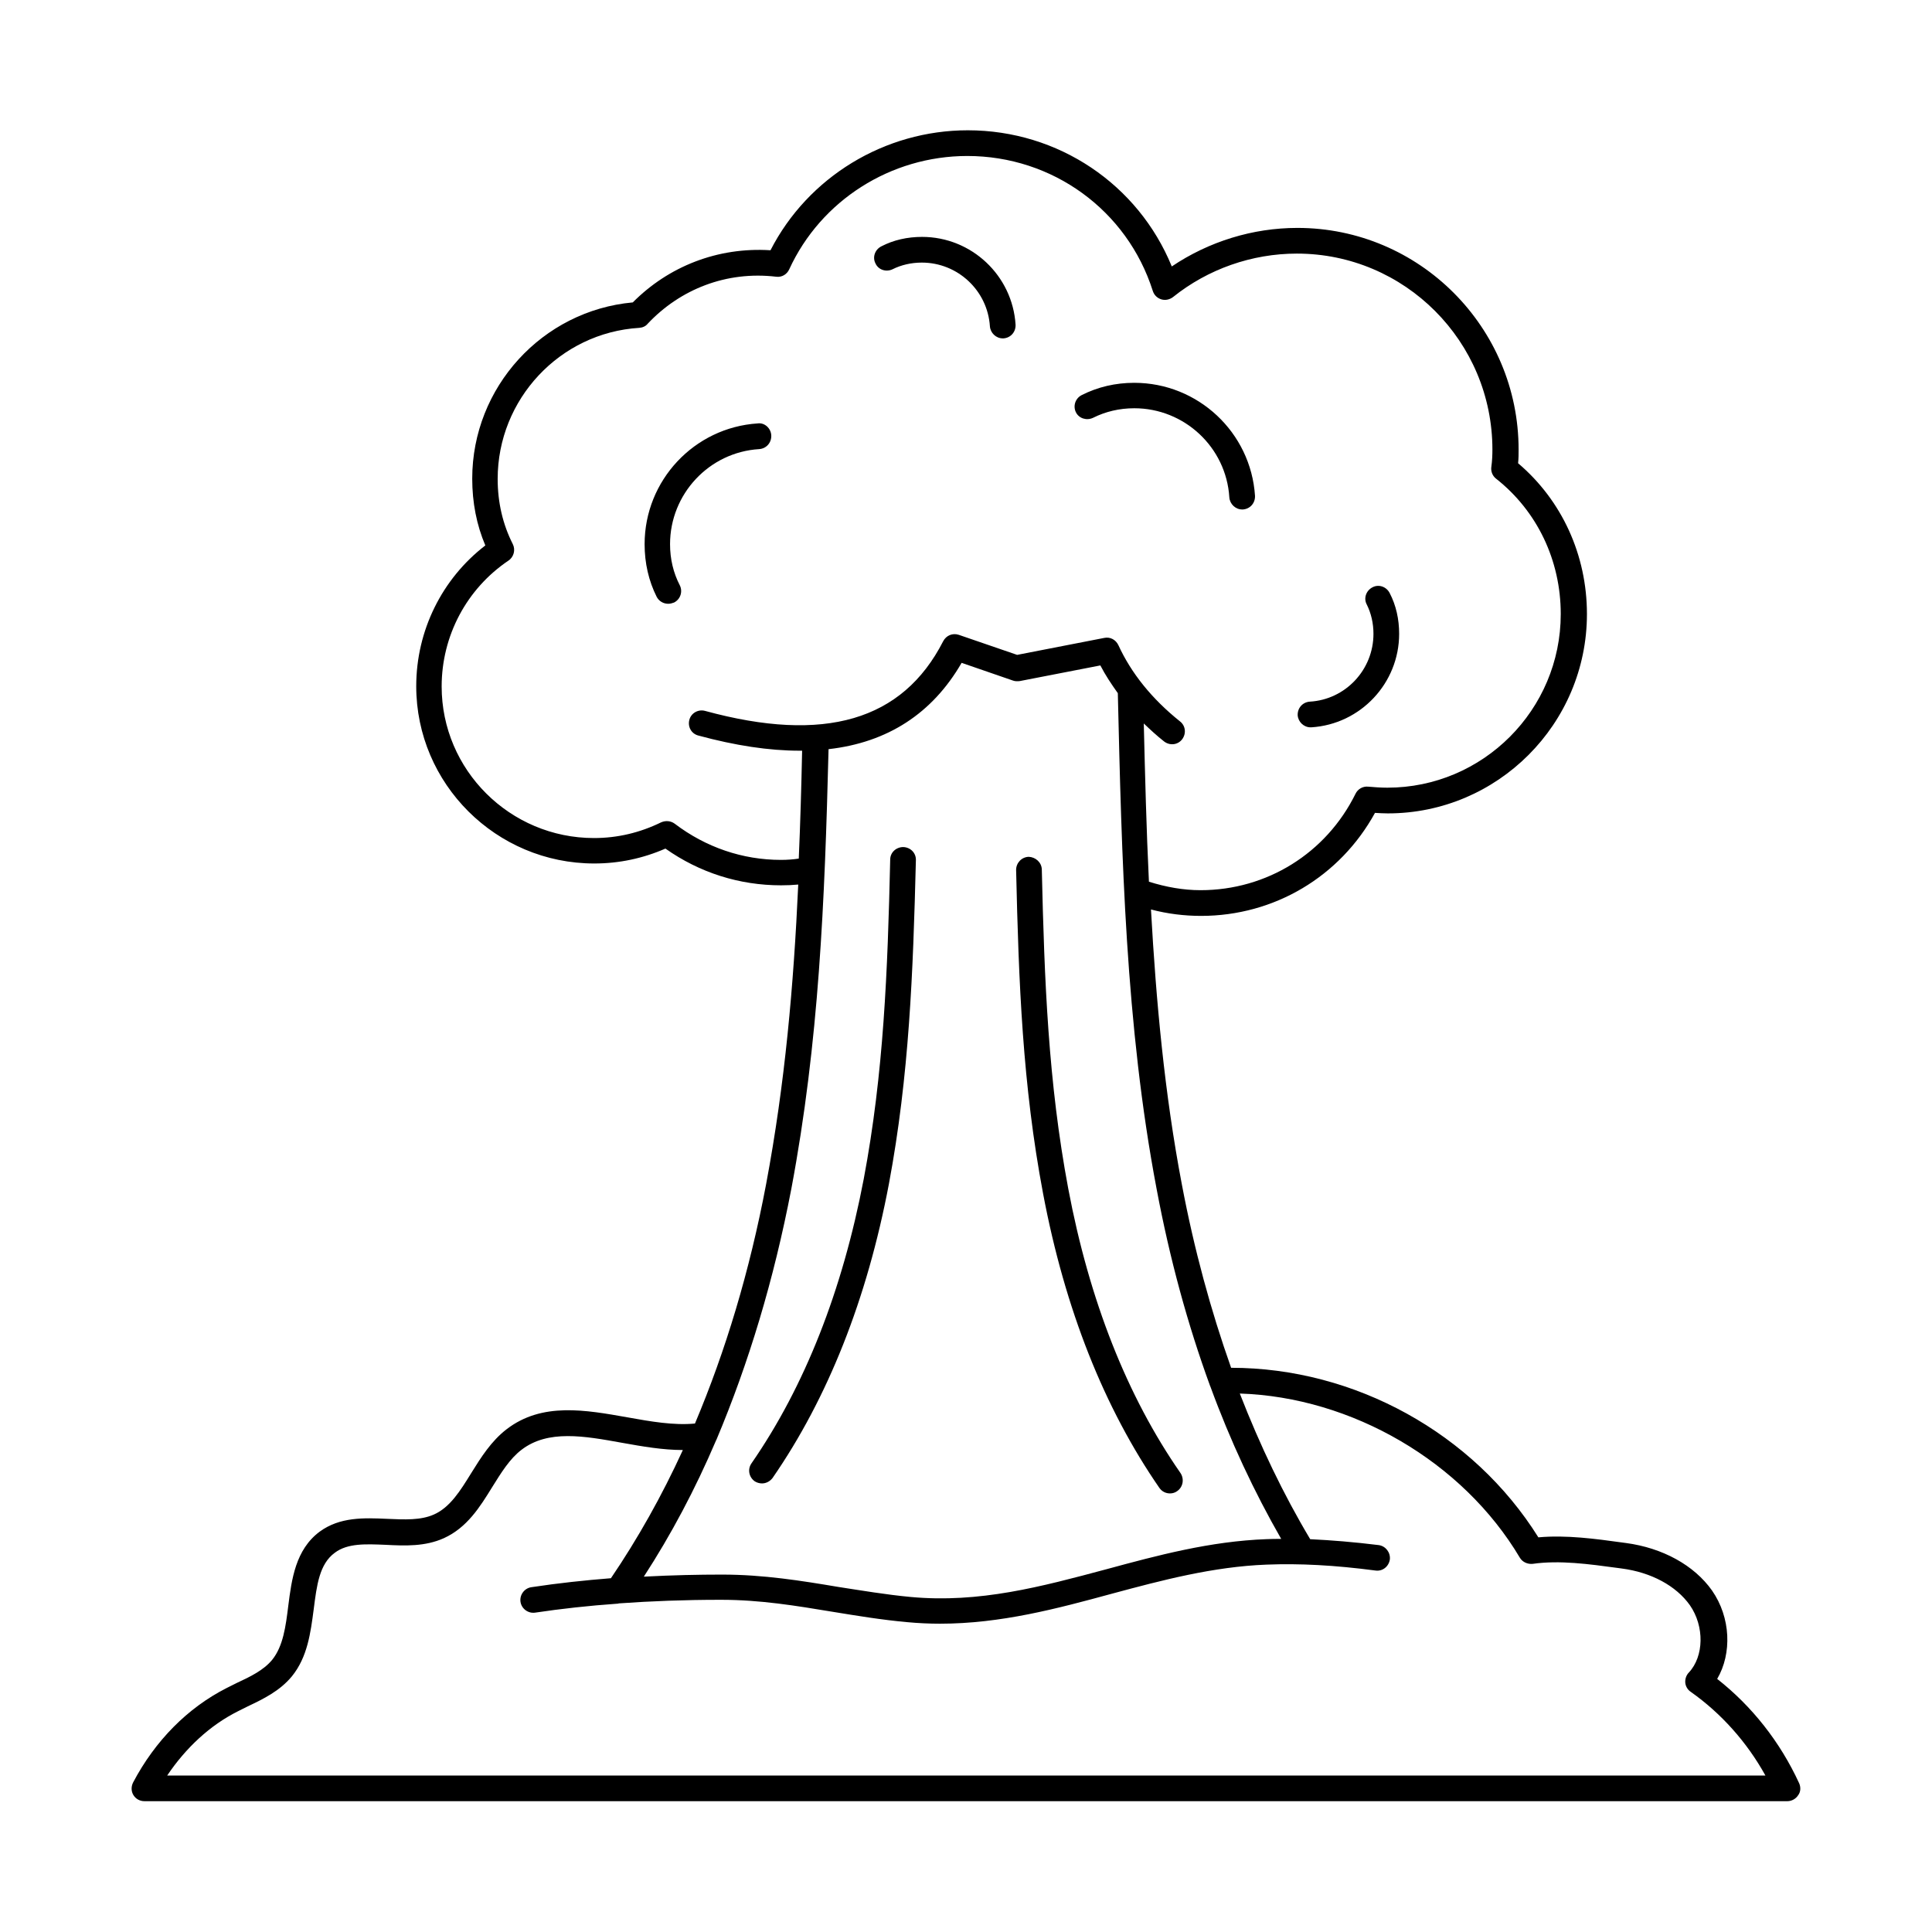 <?xml version="1.0" encoding="UTF-8"?>
<!-- Uploaded to: ICON Repo, www.iconrepo.com, Generator: ICON Repo Mixer Tools -->
<svg fill="#000000" width="800px" height="800px" version="1.1" viewBox="144 144 512 512" xmlns="http://www.w3.org/2000/svg">
 <g>
  <path d="m620.79 616.57c-5.039-10.961-12.527-20.426-21.719-27.641 3.949-6.738 3.609-16.273-1.363-23.422-4.766-6.738-13.141-11.301-22.809-12.594l-1.02-0.137c-6.945-0.953-14.773-2.043-22.195-1.363-17.227-27.574-48.68-44.934-81.426-44.934-5.379-15.184-9.805-31.387-13.07-48.68-4.562-23.965-6.809-48.34-8.168-72.781 4.356 1.156 8.852 1.703 13.277 1.703 19.402 0 36.832-10.418 46.09-27.301 1.09 0.066 2.246 0.137 3.402 0.137 29.07 0 52.766-23.691 52.766-52.832 0-15.59-6.606-30.094-18.246-39.965 0.137-1.227 0.137-2.449 0.137-3.609 0-32.406-26.281-58.754-58.617-58.754-11.848 0-23.488 3.609-33.293 10.211-8.918-21.785-30.094-36.082-54.059-36.082-22.059 0-42.348 12.391-52.289 31.793-14.023-0.887-27.027 4.289-36.492 13.82-23.965 2.18-42.551 22.469-42.551 46.703 0 6.332 1.156 12.254 3.473 17.703-11.508 8.852-18.312 22.602-18.312 37.309 0 25.871 21.172 46.977 47.18 46.977 6.606 0 12.938-1.363 18.859-3.949 9.055 6.398 19.609 9.734 30.637 9.734 1.633 0 3.133-0.066 4.562-0.203-1.227 26.758-3.473 52.559-8.512 79.383-4.356 23.078-10.758 44.254-18.859 63.453-5.582 0.543-11.777-0.543-17.836-1.633-11.164-1.973-22.672-4.086-32.066 3.133-4.086 3.133-6.809 7.488-9.395 11.641-2.859 4.629-5.582 9.055-9.871 10.961-3.473 1.566-7.828 1.363-12.391 1.156-6.129-0.273-12.527-0.543-17.906 3.402-6.398 4.766-7.422 12.664-8.305 19.609-0.68 5.516-1.363 10.758-4.289 14.367-2.246 2.723-5.719 4.426-9.395 6.129l-2.723 1.363c-10.281 5.242-18.859 13.891-24.715 24.984-0.543 1.09-0.543 2.316 0.066 3.336 0.613 1.02 1.703 1.633 2.926 1.633h435.39c1.156 0 2.246-0.613 2.859-1.566 0.68-0.883 0.746-2.109 0.27-3.195zm-269.81-244.69c-10.211 0-19.949-3.336-28.188-9.602-1.02-0.75-2.383-0.887-3.609-0.34-5.582 2.723-11.508 4.152-17.77 4.152-22.262 0-40.371-18.043-40.371-40.168 0-13.414 6.606-25.871 17.703-33.359 1.43-0.953 1.906-2.859 1.156-4.356-2.656-5.242-4.016-11.031-4.016-17.293 0-21.105 16.477-38.738 37.512-40.031 0.887-0.066 1.703-0.41 2.246-1.09 8.578-9.121 20.832-14.023 34.043-12.461 1.496 0.203 2.859-0.613 3.473-1.973 8.375-18.246 26.891-30.023 47.18-30.023 22.602 0 42.348 14.367 49.156 35.742 0.34 1.09 1.156 1.906 2.246 2.246 1.09 0.34 2.246 0.066 3.133-0.613 9.258-7.422 20.902-11.508 32.816-11.508 28.594 0 51.812 23.285 51.812 51.945 0 1.43-0.066 2.996-0.273 4.492-0.203 1.227 0.273 2.449 1.227 3.199 10.895 8.578 17.156 21.648 17.156 35.879 0 25.395-20.629 46.023-45.957 46.023-1.77 0-3.473-0.137-5.106-0.273-1.363-0.137-2.723 0.613-3.336 1.906-7.762 15.727-23.488 25.531-41.055 25.531-4.562 0-9.121-0.816-13.684-2.246-0.68-14.023-1.02-28.051-1.363-41.938 1.703 1.633 3.473 3.269 5.379 4.766 1.496 1.156 3.609 0.953 4.766-0.543 1.156-1.496 0.953-3.609-0.543-4.766-7.488-5.992-12.938-12.801-16.34-20.219-0.68-1.43-2.18-2.246-3.746-1.906l-23.078 4.492-15.453-5.309c-1.633-0.543-3.336 0.137-4.152 1.703-10.758 21.039-31.453 27.098-63.113 18.449-1.77-0.477-3.676 0.543-4.152 2.383-0.477 1.84 0.543 3.676 2.383 4.152 9.805 2.656 18.723 4.016 26.824 4.016h0.68c-0.203 9.734-0.477 19.199-0.887 28.594-1.363 0.211-3 0.344-4.699 0.344zm2.723 87.215c7.352-39.078 8.852-76.047 9.871-116.56 15.66-1.77 27.504-9.465 35.266-22.875l13.617 4.699c0.543 0.203 1.156 0.203 1.77 0.137l21.379-4.152c1.293 2.519 2.926 4.969 4.629 7.352 1.02 43.301 2.043 88.031 10.281 131.4 3.473 18.52 8.238 35.949 14.16 52.152 0 0.066 0 0.066 0.066 0.137 5.309 14.5 11.641 27.98 18.789 40.441-1.293 0-2.656 0-3.879 0.066-14.91 0.543-28.867 4.289-42.414 7.965-17.293 4.629-33.699 9.055-51.945 7.352-6.535-0.613-12.938-1.703-19.133-2.656-9.734-1.633-19.812-3.269-30.773-3.269h-0.34c-5.719 0-12.73 0.137-20.426 0.543 7.215-11.098 13.617-23.148 19.133-36.082 0.066-0.066 0.066-0.203 0.137-0.273 8.512-20.215 15.184-42.273 19.812-66.375zm-165.44 155.5c4.969-7.422 11.438-13.414 18.789-17.09l2.586-1.293c4.152-1.973 8.512-4.086 11.711-7.965 4.152-5.106 4.969-11.574 5.785-17.77 0.816-6.398 1.496-11.984 5.582-14.977 3.402-2.586 8.305-2.316 13.48-2.109 5.176 0.273 10.484 0.477 15.453-1.77 6.129-2.793 9.531-8.238 12.801-13.547 2.383-3.812 4.629-7.488 7.762-9.871 7.012-5.379 16.543-3.676 26.688-1.84 5.309 0.953 10.758 1.906 16.066 1.906-5.582 12.188-11.984 23.555-19.062 33.973-6.809 0.543-13.957 1.293-21.105 2.383-1.84 0.273-3.133 2.043-2.859 3.879 0.273 1.84 2.043 3.133 3.879 2.859 6.809-1.02 14.16-1.84 21.922-2.383h0.066c0.066 0 0.066 0 0.137-0.066 8.578-0.613 17.566-0.953 26.824-0.953h0.34c10.418 0 19.812 1.566 29.684 3.199 6.262 1.02 12.801 2.109 19.609 2.723 2.926 0.273 5.856 0.41 8.715 0.41 16.137 0 31.113-4.016 45.613-7.965 13.141-3.539 26.758-7.148 40.918-7.691 8.781-0.34 17.973 0.137 28.867 1.566 1.906 0.273 3.539-1.09 3.812-2.926 0.203-1.84-1.09-3.539-2.926-3.812-6.606-0.816-12.527-1.293-18.18-1.566-7.082-11.848-13.277-24.781-18.656-38.602 29.684 0.953 59.094 18.043 74.211 43.504 0.68 1.156 2.043 1.77 3.402 1.633 7.148-1.02 14.977 0.066 22.535 1.09l1.02 0.137c7.828 1.02 14.434 4.562 18.109 9.734 3.879 5.582 3.746 13.547-0.273 17.836-0.68 0.68-1.02 1.703-0.953 2.656 0.066 0.953 0.613 1.906 1.43 2.449 8.102 5.719 14.91 13.344 19.812 22.195l-423.59-0.004z"/>
  <path d="m345.94 537.12c1.09 0 2.109-0.543 2.793-1.43 14.637-21.172 25.055-47.387 30.84-77.953 5.379-28.73 6.398-55.828 7.148-85.785 0.066-1.906-1.43-3.402-3.336-3.473-1.906 0-3.473 1.43-3.473 3.336-0.68 29.617-1.703 56.441-7.012 84.625-5.652 29.617-15.66 55.012-29.754 75.367-1.09 1.566-0.68 3.676 0.887 4.766 0.543 0.344 1.227 0.547 1.906 0.547z"/>
  <path d="m451.27 538.34c0.68 0.953 1.703 1.43 2.793 1.43 0.68 0 1.363-0.203 1.906-0.613 1.566-1.09 1.906-3.199 0.887-4.766-14.16-20.355-24.168-45.75-29.754-75.367-5.309-28.254-6.332-55.078-7.012-84.625-0.066-1.906-1.703-3.269-3.473-3.336-1.906 0.066-3.336 1.633-3.336 3.473 0.68 29.887 1.703 56.984 7.148 85.785 5.785 30.633 16.199 56.844 30.84 78.02z"/>
  <path d="m321.57 288.21c0-13.277 10.348-24.375 23.625-25.191 1.906-0.137 3.269-1.703 3.199-3.609-0.066-1.906-1.77-3.473-3.609-3.199-16.816 1.09-29.957 15.113-29.957 32 0 5.039 1.09 9.734 3.199 13.957 0.613 1.156 1.77 1.84 3.062 1.84 0.543 0 1.02-0.137 1.566-0.34 1.703-0.887 2.316-2.926 1.496-4.562-1.695-3.269-2.582-6.945-2.582-10.895z"/>
  <path d="m433.7 254.71c3.269-1.633 6.945-2.519 10.895-2.519 13.277 0 24.375 10.348 25.191 23.625 0.137 1.77 1.633 3.199 3.402 3.199h0.203c1.906-0.137 3.269-1.703 3.199-3.609-1.09-16.816-15.113-29.957-32-29.957-4.969 0-9.668 1.09-13.957 3.269-1.703 0.887-2.316 2.926-1.496 4.562 0.816 1.633 2.859 2.246 4.562 1.43z"/>
  <path d="m491.3 336.75h0.203c13.07-0.816 23.285-11.711 23.285-24.781 0-3.879-0.816-7.559-2.519-10.824-0.887-1.703-2.926-2.383-4.562-1.496-1.703 0.887-2.383 2.926-1.496 4.562 1.156 2.316 1.77 4.969 1.77 7.762 0 9.531-7.422 17.43-16.883 17.973-1.906 0.137-3.269 1.703-3.199 3.609 0.133 1.766 1.633 3.195 3.402 3.195z"/>
  <path d="m380.53 215.36c2.316-1.156 4.969-1.77 7.762-1.77 9.531 0 17.43 7.422 18.043 16.883 0.137 1.77 1.633 3.199 3.402 3.199h0.203c1.906-0.137 3.269-1.703 3.199-3.609-0.816-13.07-11.711-23.285-24.781-23.285-3.879 0-7.559 0.816-10.824 2.519-1.703 0.887-2.383 2.926-1.496 4.562 0.746 1.637 2.789 2.316 4.492 1.5z"/>
 </g>
</svg>
